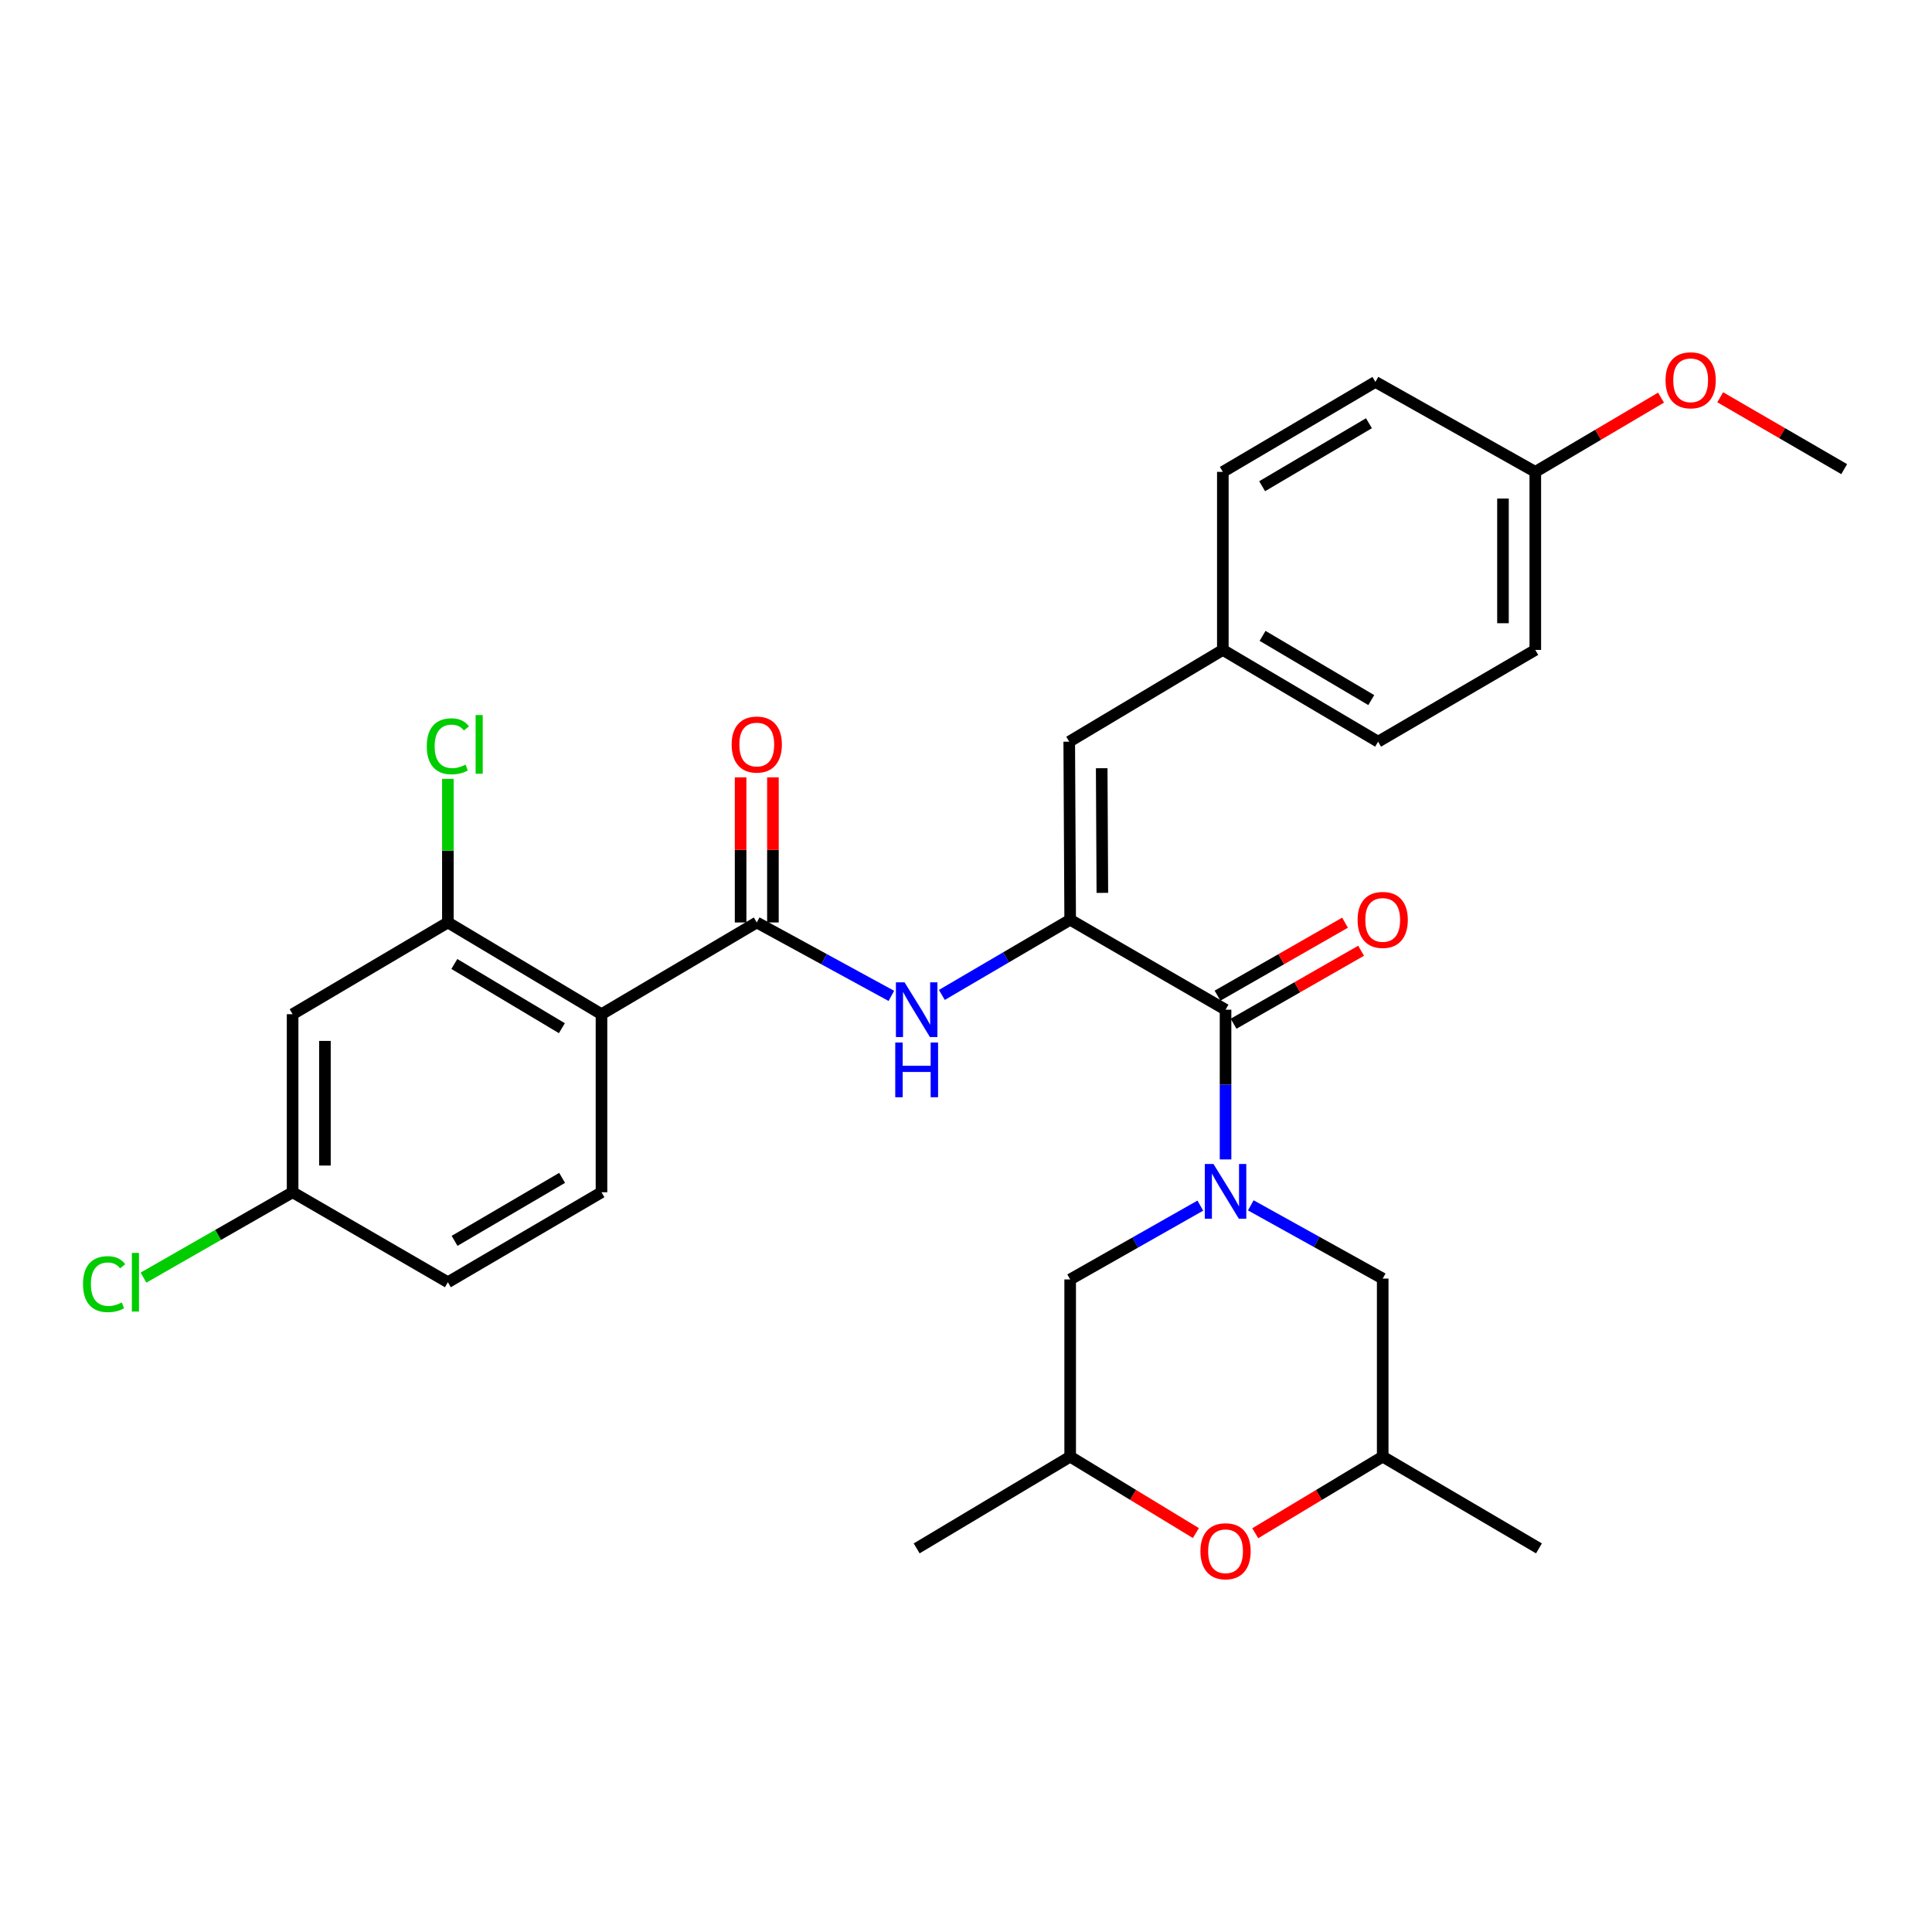 <?xml version='1.0' encoding='iso-8859-1'?>
<svg version='1.1' baseProfile='full'
              xmlns='http://www.w3.org/2000/svg'
                      xmlns:rdkit='http://www.rdkit.org/xml'
                      xmlns:xlink='http://www.w3.org/1999/xlink'
                  xml:space='preserve'
width='1000px' height='1000px' viewBox='0 0 1000 1000'>
<!-- END OF HEADER -->
<rect style='opacity:1.0;fill:#FFFFFF;stroke:none' width='1000' height='1000' x='0' y='0'> </rect>
<path class='bond-1' d='M 634.342,600.118 L 634.342,561.368' style='fill:none;fill-rule:evenodd;stroke:#0000FF;stroke-width:6px;stroke-linecap:butt;stroke-linejoin:miter;stroke-opacity:1' />
<path class='bond-1' d='M 634.342,561.368 L 634.342,522.617' style='fill:none;fill-rule:evenodd;stroke:#000000;stroke-width:6px;stroke-linecap:butt;stroke-linejoin:miter;stroke-opacity:1' />
<path class='bond-9' d='M 621.291,624.029 L 587.605,643.132' style='fill:none;fill-rule:evenodd;stroke:#0000FF;stroke-width:6px;stroke-linecap:butt;stroke-linejoin:miter;stroke-opacity:1' />
<path class='bond-9' d='M 587.605,643.132 L 553.919,662.235' style='fill:none;fill-rule:evenodd;stroke:#000000;stroke-width:6px;stroke-linecap:butt;stroke-linejoin:miter;stroke-opacity:1' />
<path class='bond-10' d='M 647.408,623.882 L 681.546,642.835' style='fill:none;fill-rule:evenodd;stroke:#0000FF;stroke-width:6px;stroke-linecap:butt;stroke-linejoin:miter;stroke-opacity:1' />
<path class='bond-10' d='M 681.546,642.835 L 715.685,661.789' style='fill:none;fill-rule:evenodd;stroke:#000000;stroke-width:6px;stroke-linecap:butt;stroke-linejoin:miter;stroke-opacity:1' />
<path class='bond-0' d='M 553.919,476.063 L 634.342,522.617' style='fill:none;fill-rule:evenodd;stroke:#000000;stroke-width:6px;stroke-linecap:butt;stroke-linejoin:miter;stroke-opacity:1' />
<path class='bond-4' d='M 553.919,476.063 L 520.712,495.519' style='fill:none;fill-rule:evenodd;stroke:#000000;stroke-width:6px;stroke-linecap:butt;stroke-linejoin:miter;stroke-opacity:1' />
<path class='bond-4' d='M 520.712,495.519 L 487.505,514.976' style='fill:none;fill-rule:evenodd;stroke:#0000FF;stroke-width:6px;stroke-linecap:butt;stroke-linejoin:miter;stroke-opacity:1' />
<path class='bond-6' d='M 553.919,476.063 L 553.436,383.892' style='fill:none;fill-rule:evenodd;stroke:#000000;stroke-width:6px;stroke-linecap:butt;stroke-linejoin:miter;stroke-opacity:1' />
<path class='bond-6' d='M 570.576,462.149 L 570.238,397.63' style='fill:none;fill-rule:evenodd;stroke:#000000;stroke-width:6px;stroke-linecap:butt;stroke-linejoin:miter;stroke-opacity:1' />
<path class='bond-13' d='M 638.497,529.877 L 671.497,510.991' style='fill:none;fill-rule:evenodd;stroke:#000000;stroke-width:6px;stroke-linecap:butt;stroke-linejoin:miter;stroke-opacity:1' />
<path class='bond-13' d='M 671.497,510.991 L 704.497,492.104' style='fill:none;fill-rule:evenodd;stroke:#FF0000;stroke-width:6px;stroke-linecap:butt;stroke-linejoin:miter;stroke-opacity:1' />
<path class='bond-13' d='M 630.187,515.358 L 663.187,496.471' style='fill:none;fill-rule:evenodd;stroke:#000000;stroke-width:6px;stroke-linecap:butt;stroke-linejoin:miter;stroke-opacity:1' />
<path class='bond-13' d='M 663.187,496.471 L 696.187,477.584' style='fill:none;fill-rule:evenodd;stroke:#FF0000;stroke-width:6px;stroke-linecap:butt;stroke-linejoin:miter;stroke-opacity:1' />
<path class='bond-2' d='M 391.698,477.466 L 426.532,496.469' style='fill:none;fill-rule:evenodd;stroke:#000000;stroke-width:6px;stroke-linecap:butt;stroke-linejoin:miter;stroke-opacity:1' />
<path class='bond-2' d='M 426.532,496.469 L 461.366,515.473' style='fill:none;fill-rule:evenodd;stroke:#0000FF;stroke-width:6px;stroke-linecap:butt;stroke-linejoin:miter;stroke-opacity:1' />
<path class='bond-3' d='M 391.698,477.466 L 311.332,524.95' style='fill:none;fill-rule:evenodd;stroke:#000000;stroke-width:6px;stroke-linecap:butt;stroke-linejoin:miter;stroke-opacity:1' />
<path class='bond-12' d='M 400.063,477.466 L 400.063,439.913' style='fill:none;fill-rule:evenodd;stroke:#000000;stroke-width:6px;stroke-linecap:butt;stroke-linejoin:miter;stroke-opacity:1' />
<path class='bond-12' d='M 400.063,439.913 L 400.063,402.36' style='fill:none;fill-rule:evenodd;stroke:#FF0000;stroke-width:6px;stroke-linecap:butt;stroke-linejoin:miter;stroke-opacity:1' />
<path class='bond-12' d='M 383.334,477.466 L 383.334,439.913' style='fill:none;fill-rule:evenodd;stroke:#000000;stroke-width:6px;stroke-linecap:butt;stroke-linejoin:miter;stroke-opacity:1' />
<path class='bond-12' d='M 383.334,439.913 L 383.334,402.36' style='fill:none;fill-rule:evenodd;stroke:#FF0000;stroke-width:6px;stroke-linecap:butt;stroke-linejoin:miter;stroke-opacity:1' />
<path class='bond-5' d='M 311.332,524.95 L 231.82,477.466' style='fill:none;fill-rule:evenodd;stroke:#000000;stroke-width:6px;stroke-linecap:butt;stroke-linejoin:miter;stroke-opacity:1' />
<path class='bond-5' d='M 290.827,532.191 L 235.169,498.952' style='fill:none;fill-rule:evenodd;stroke:#000000;stroke-width:6px;stroke-linecap:butt;stroke-linejoin:miter;stroke-opacity:1' />
<path class='bond-8' d='M 311.332,524.95 L 311.332,617.111' style='fill:none;fill-rule:evenodd;stroke:#000000;stroke-width:6px;stroke-linecap:butt;stroke-linejoin:miter;stroke-opacity:1' />
<path class='bond-11' d='M 231.82,477.466 L 151.453,524.95' style='fill:none;fill-rule:evenodd;stroke:#000000;stroke-width:6px;stroke-linecap:butt;stroke-linejoin:miter;stroke-opacity:1' />
<path class='bond-18' d='M 231.82,477.466 L 231.82,440.303' style='fill:none;fill-rule:evenodd;stroke:#000000;stroke-width:6px;stroke-linecap:butt;stroke-linejoin:miter;stroke-opacity:1' />
<path class='bond-18' d='M 231.82,440.303 L 231.82,403.14' style='fill:none;fill-rule:evenodd;stroke:#00CC00;stroke-width:6px;stroke-linecap:butt;stroke-linejoin:miter;stroke-opacity:1' />
<path class='bond-16' d='M 553.436,383.892 L 632.938,336.399' style='fill:none;fill-rule:evenodd;stroke:#000000;stroke-width:6px;stroke-linecap:butt;stroke-linejoin:miter;stroke-opacity:1' />
<path class='bond-7' d='M 649.714,793.608 L 682.7,773.783' style='fill:none;fill-rule:evenodd;stroke:#FF0000;stroke-width:6px;stroke-linecap:butt;stroke-linejoin:miter;stroke-opacity:1' />
<path class='bond-7' d='M 682.7,773.783 L 715.685,753.959' style='fill:none;fill-rule:evenodd;stroke:#000000;stroke-width:6px;stroke-linecap:butt;stroke-linejoin:miter;stroke-opacity:1' />
<path class='bond-30' d='M 618.989,793.514 L 586.454,773.737' style='fill:none;fill-rule:evenodd;stroke:#FF0000;stroke-width:6px;stroke-linecap:butt;stroke-linejoin:miter;stroke-opacity:1' />
<path class='bond-30' d='M 586.454,773.737 L 553.919,753.959' style='fill:none;fill-rule:evenodd;stroke:#000000;stroke-width:6px;stroke-linecap:butt;stroke-linejoin:miter;stroke-opacity:1' />
<path class='bond-19' d='M 311.332,617.111 L 231.82,663.685' style='fill:none;fill-rule:evenodd;stroke:#000000;stroke-width:6px;stroke-linecap:butt;stroke-linejoin:miter;stroke-opacity:1' />
<path class='bond-19' d='M 290.949,609.662 L 235.291,642.263' style='fill:none;fill-rule:evenodd;stroke:#000000;stroke-width:6px;stroke-linecap:butt;stroke-linejoin:miter;stroke-opacity:1' />
<path class='bond-15' d='M 553.919,662.235 L 553.919,753.959' style='fill:none;fill-rule:evenodd;stroke:#000000;stroke-width:6px;stroke-linecap:butt;stroke-linejoin:miter;stroke-opacity:1' />
<path class='bond-14' d='M 715.685,661.789 L 715.685,753.959' style='fill:none;fill-rule:evenodd;stroke:#000000;stroke-width:6px;stroke-linecap:butt;stroke-linejoin:miter;stroke-opacity:1' />
<path class='bond-32' d='M 151.453,524.95 L 151.453,617.111' style='fill:none;fill-rule:evenodd;stroke:#000000;stroke-width:6px;stroke-linecap:butt;stroke-linejoin:miter;stroke-opacity:1' />
<path class='bond-32' d='M 168.182,538.774 L 168.182,603.287' style='fill:none;fill-rule:evenodd;stroke:#000000;stroke-width:6px;stroke-linecap:butt;stroke-linejoin:miter;stroke-opacity:1' />
<path class='bond-28' d='M 715.685,753.959 L 796.563,801.443' style='fill:none;fill-rule:evenodd;stroke:#000000;stroke-width:6px;stroke-linecap:butt;stroke-linejoin:miter;stroke-opacity:1' />
<path class='bond-27' d='M 553.919,753.959 L 474.463,801.443' style='fill:none;fill-rule:evenodd;stroke:#000000;stroke-width:6px;stroke-linecap:butt;stroke-linejoin:miter;stroke-opacity:1' />
<path class='bond-22' d='M 632.938,336.399 L 632.938,244.238' style='fill:none;fill-rule:evenodd;stroke:#000000;stroke-width:6px;stroke-linecap:butt;stroke-linejoin:miter;stroke-opacity:1' />
<path class='bond-23' d='M 632.938,336.399 L 713.305,383.892' style='fill:none;fill-rule:evenodd;stroke:#000000;stroke-width:6px;stroke-linecap:butt;stroke-linejoin:miter;stroke-opacity:1' />
<path class='bond-23' d='M 653.505,329.12 L 709.762,362.366' style='fill:none;fill-rule:evenodd;stroke:#000000;stroke-width:6px;stroke-linecap:butt;stroke-linejoin:miter;stroke-opacity:1' />
<path class='bond-17' d='M 151.453,617.111 L 231.82,663.685' style='fill:none;fill-rule:evenodd;stroke:#000000;stroke-width:6px;stroke-linecap:butt;stroke-linejoin:miter;stroke-opacity:1' />
<path class='bond-21' d='M 151.453,617.111 L 112.864,639.201' style='fill:none;fill-rule:evenodd;stroke:#000000;stroke-width:6px;stroke-linecap:butt;stroke-linejoin:miter;stroke-opacity:1' />
<path class='bond-21' d='M 112.864,639.201 L 74.275,661.29' style='fill:none;fill-rule:evenodd;stroke:#00CC00;stroke-width:6px;stroke-linecap:butt;stroke-linejoin:miter;stroke-opacity:1' />
<path class='bond-20' d='M 794.667,244.238 L 794.667,336.399' style='fill:none;fill-rule:evenodd;stroke:#000000;stroke-width:6px;stroke-linecap:butt;stroke-linejoin:miter;stroke-opacity:1' />
<path class='bond-20' d='M 777.937,258.062 L 777.937,322.575' style='fill:none;fill-rule:evenodd;stroke:#000000;stroke-width:6px;stroke-linecap:butt;stroke-linejoin:miter;stroke-opacity:1' />
<path class='bond-26' d='M 794.667,244.238 L 827.206,225.023' style='fill:none;fill-rule:evenodd;stroke:#000000;stroke-width:6px;stroke-linecap:butt;stroke-linejoin:miter;stroke-opacity:1' />
<path class='bond-26' d='M 827.206,225.023 L 859.745,205.809' style='fill:none;fill-rule:evenodd;stroke:#FF0000;stroke-width:6px;stroke-linecap:butt;stroke-linejoin:miter;stroke-opacity:1' />
<path class='bond-31' d='M 794.667,244.238 L 711.911,197.674' style='fill:none;fill-rule:evenodd;stroke:#000000;stroke-width:6px;stroke-linecap:butt;stroke-linejoin:miter;stroke-opacity:1' />
<path class='bond-25' d='M 632.938,244.238 L 711.911,197.674' style='fill:none;fill-rule:evenodd;stroke:#000000;stroke-width:6px;stroke-linecap:butt;stroke-linejoin:miter;stroke-opacity:1' />
<path class='bond-25' d='M 653.281,251.664 L 708.562,219.069' style='fill:none;fill-rule:evenodd;stroke:#000000;stroke-width:6px;stroke-linecap:butt;stroke-linejoin:miter;stroke-opacity:1' />
<path class='bond-24' d='M 713.305,383.892 L 794.667,336.399' style='fill:none;fill-rule:evenodd;stroke:#000000;stroke-width:6px;stroke-linecap:butt;stroke-linejoin:miter;stroke-opacity:1' />
<path class='bond-29' d='M 890.376,205.622 L 922.461,224.223' style='fill:none;fill-rule:evenodd;stroke:#FF0000;stroke-width:6px;stroke-linecap:butt;stroke-linejoin:miter;stroke-opacity:1' />
<path class='bond-29' d='M 922.461,224.223 L 954.545,242.825' style='fill:none;fill-rule:evenodd;stroke:#000000;stroke-width:6px;stroke-linecap:butt;stroke-linejoin:miter;stroke-opacity:1' />
<path  class='atom-0' d='M 628.082 602.468
L 637.362 617.468
Q 638.282 618.948, 639.762 621.628
Q 641.242 624.308, 641.322 624.468
L 641.322 602.468
L 645.082 602.468
L 645.082 630.788
L 641.202 630.788
L 631.242 614.388
Q 630.082 612.468, 628.842 610.268
Q 627.642 608.068, 627.282 607.388
L 627.282 630.788
L 623.602 630.788
L 623.602 602.468
L 628.082 602.468
' fill='#0000FF'/>
<path  class='atom-5' d='M 468.203 508.457
L 477.483 523.457
Q 478.403 524.937, 479.883 527.617
Q 481.363 530.297, 481.443 530.457
L 481.443 508.457
L 485.203 508.457
L 485.203 536.777
L 481.323 536.777
L 471.363 520.377
Q 470.203 518.457, 468.963 516.257
Q 467.763 514.057, 467.403 513.377
L 467.403 536.777
L 463.723 536.777
L 463.723 508.457
L 468.203 508.457
' fill='#0000FF'/>
<path  class='atom-5' d='M 463.383 539.609
L 467.223 539.609
L 467.223 551.649
L 481.703 551.649
L 481.703 539.609
L 485.543 539.609
L 485.543 567.929
L 481.703 567.929
L 481.703 554.849
L 467.223 554.849
L 467.223 567.929
L 463.383 567.929
L 463.383 539.609
' fill='#0000FF'/>
<path  class='atom-8' d='M 621.342 802.927
Q 621.342 796.127, 624.702 792.327
Q 628.062 788.527, 634.342 788.527
Q 640.622 788.527, 643.982 792.327
Q 647.342 796.127, 647.342 802.927
Q 647.342 809.807, 643.942 813.727
Q 640.542 817.607, 634.342 817.607
Q 628.102 817.607, 624.702 813.727
Q 621.342 809.847, 621.342 802.927
M 634.342 814.407
Q 638.662 814.407, 640.982 811.527
Q 643.342 808.607, 643.342 802.927
Q 643.342 797.367, 640.982 794.567
Q 638.662 791.727, 634.342 791.727
Q 630.022 791.727, 627.662 794.527
Q 625.342 797.327, 625.342 802.927
Q 625.342 808.647, 627.662 811.527
Q 630.022 814.407, 634.342 814.407
' fill='#FF0000'/>
<path  class='atom-13' d='M 378.698 385.376
Q 378.698 378.576, 382.058 374.776
Q 385.418 370.976, 391.698 370.976
Q 397.978 370.976, 401.338 374.776
Q 404.698 378.576, 404.698 385.376
Q 404.698 392.256, 401.298 396.176
Q 397.898 400.056, 391.698 400.056
Q 385.458 400.056, 382.058 396.176
Q 378.698 392.296, 378.698 385.376
M 391.698 396.856
Q 396.018 396.856, 398.338 393.976
Q 400.698 391.056, 400.698 385.376
Q 400.698 379.816, 398.338 377.016
Q 396.018 374.176, 391.698 374.176
Q 387.378 374.176, 385.018 376.976
Q 382.698 379.776, 382.698 385.376
Q 382.698 391.096, 385.018 393.976
Q 387.378 396.856, 391.698 396.856
' fill='#FF0000'/>
<path  class='atom-14' d='M 702.685 476.143
Q 702.685 469.343, 706.045 465.543
Q 709.405 461.743, 715.685 461.743
Q 721.965 461.743, 725.325 465.543
Q 728.685 469.343, 728.685 476.143
Q 728.685 483.023, 725.285 486.943
Q 721.885 490.823, 715.685 490.823
Q 709.445 490.823, 706.045 486.943
Q 702.685 483.063, 702.685 476.143
M 715.685 487.623
Q 720.005 487.623, 722.325 484.743
Q 724.685 481.823, 724.685 476.143
Q 724.685 470.583, 722.325 467.783
Q 720.005 464.943, 715.685 464.943
Q 711.365 464.943, 709.005 467.743
Q 706.685 470.543, 706.685 476.143
Q 706.685 481.863, 709.005 484.743
Q 711.365 487.623, 715.685 487.623
' fill='#FF0000'/>
<path  class='atom-19' d='M 220.9 386.276
Q 220.9 379.236, 224.18 375.556
Q 227.5 371.836, 233.78 371.836
Q 239.62 371.836, 242.74 375.956
L 240.1 378.116
Q 237.82 375.116, 233.78 375.116
Q 229.5 375.116, 227.22 377.996
Q 224.98 380.836, 224.98 386.276
Q 224.98 391.876, 227.3 394.756
Q 229.66 397.636, 234.22 397.636
Q 237.34 397.636, 240.98 395.756
L 242.1 398.756
Q 240.62 399.716, 238.38 400.276
Q 236.14 400.836, 233.66 400.836
Q 227.5 400.836, 224.18 397.076
Q 220.9 393.316, 220.9 386.276
' fill='#00CC00'/>
<path  class='atom-19' d='M 246.18 370.116
L 249.86 370.116
L 249.86 400.476
L 246.18 400.476
L 246.18 370.116
' fill='#00CC00'/>
<path  class='atom-22' d='M 42.971 664.665
Q 42.971 657.625, 46.251 653.945
Q 49.571 650.225, 55.851 650.225
Q 61.691 650.225, 64.811 654.345
L 62.171 656.505
Q 59.891 653.505, 55.851 653.505
Q 51.571 653.505, 49.291 656.385
Q 47.051 659.225, 47.051 664.665
Q 47.051 670.265, 49.371 673.145
Q 51.731 676.025, 56.291 676.025
Q 59.411 676.025, 63.051 674.145
L 64.171 677.145
Q 62.691 678.105, 60.451 678.665
Q 58.211 679.225, 55.731 679.225
Q 49.571 679.225, 46.251 675.465
Q 42.971 671.705, 42.971 664.665
' fill='#00CC00'/>
<path  class='atom-22' d='M 68.251 648.505
L 71.931 648.505
L 71.931 678.865
L 68.251 678.865
L 68.251 648.505
' fill='#00CC00'/>
<path  class='atom-27' d='M 862.08 196.834
Q 862.08 190.034, 865.44 186.234
Q 868.8 182.434, 875.08 182.434
Q 881.36 182.434, 884.72 186.234
Q 888.08 190.034, 888.08 196.834
Q 888.08 203.714, 884.68 207.634
Q 881.28 211.514, 875.08 211.514
Q 868.84 211.514, 865.44 207.634
Q 862.08 203.754, 862.08 196.834
M 875.08 208.314
Q 879.4 208.314, 881.72 205.434
Q 884.08 202.514, 884.08 196.834
Q 884.08 191.274, 881.72 188.474
Q 879.4 185.634, 875.08 185.634
Q 870.76 185.634, 868.4 188.434
Q 866.08 191.234, 866.08 196.834
Q 866.08 202.554, 868.4 205.434
Q 870.76 208.314, 875.08 208.314
' fill='#FF0000'/>
</svg>
